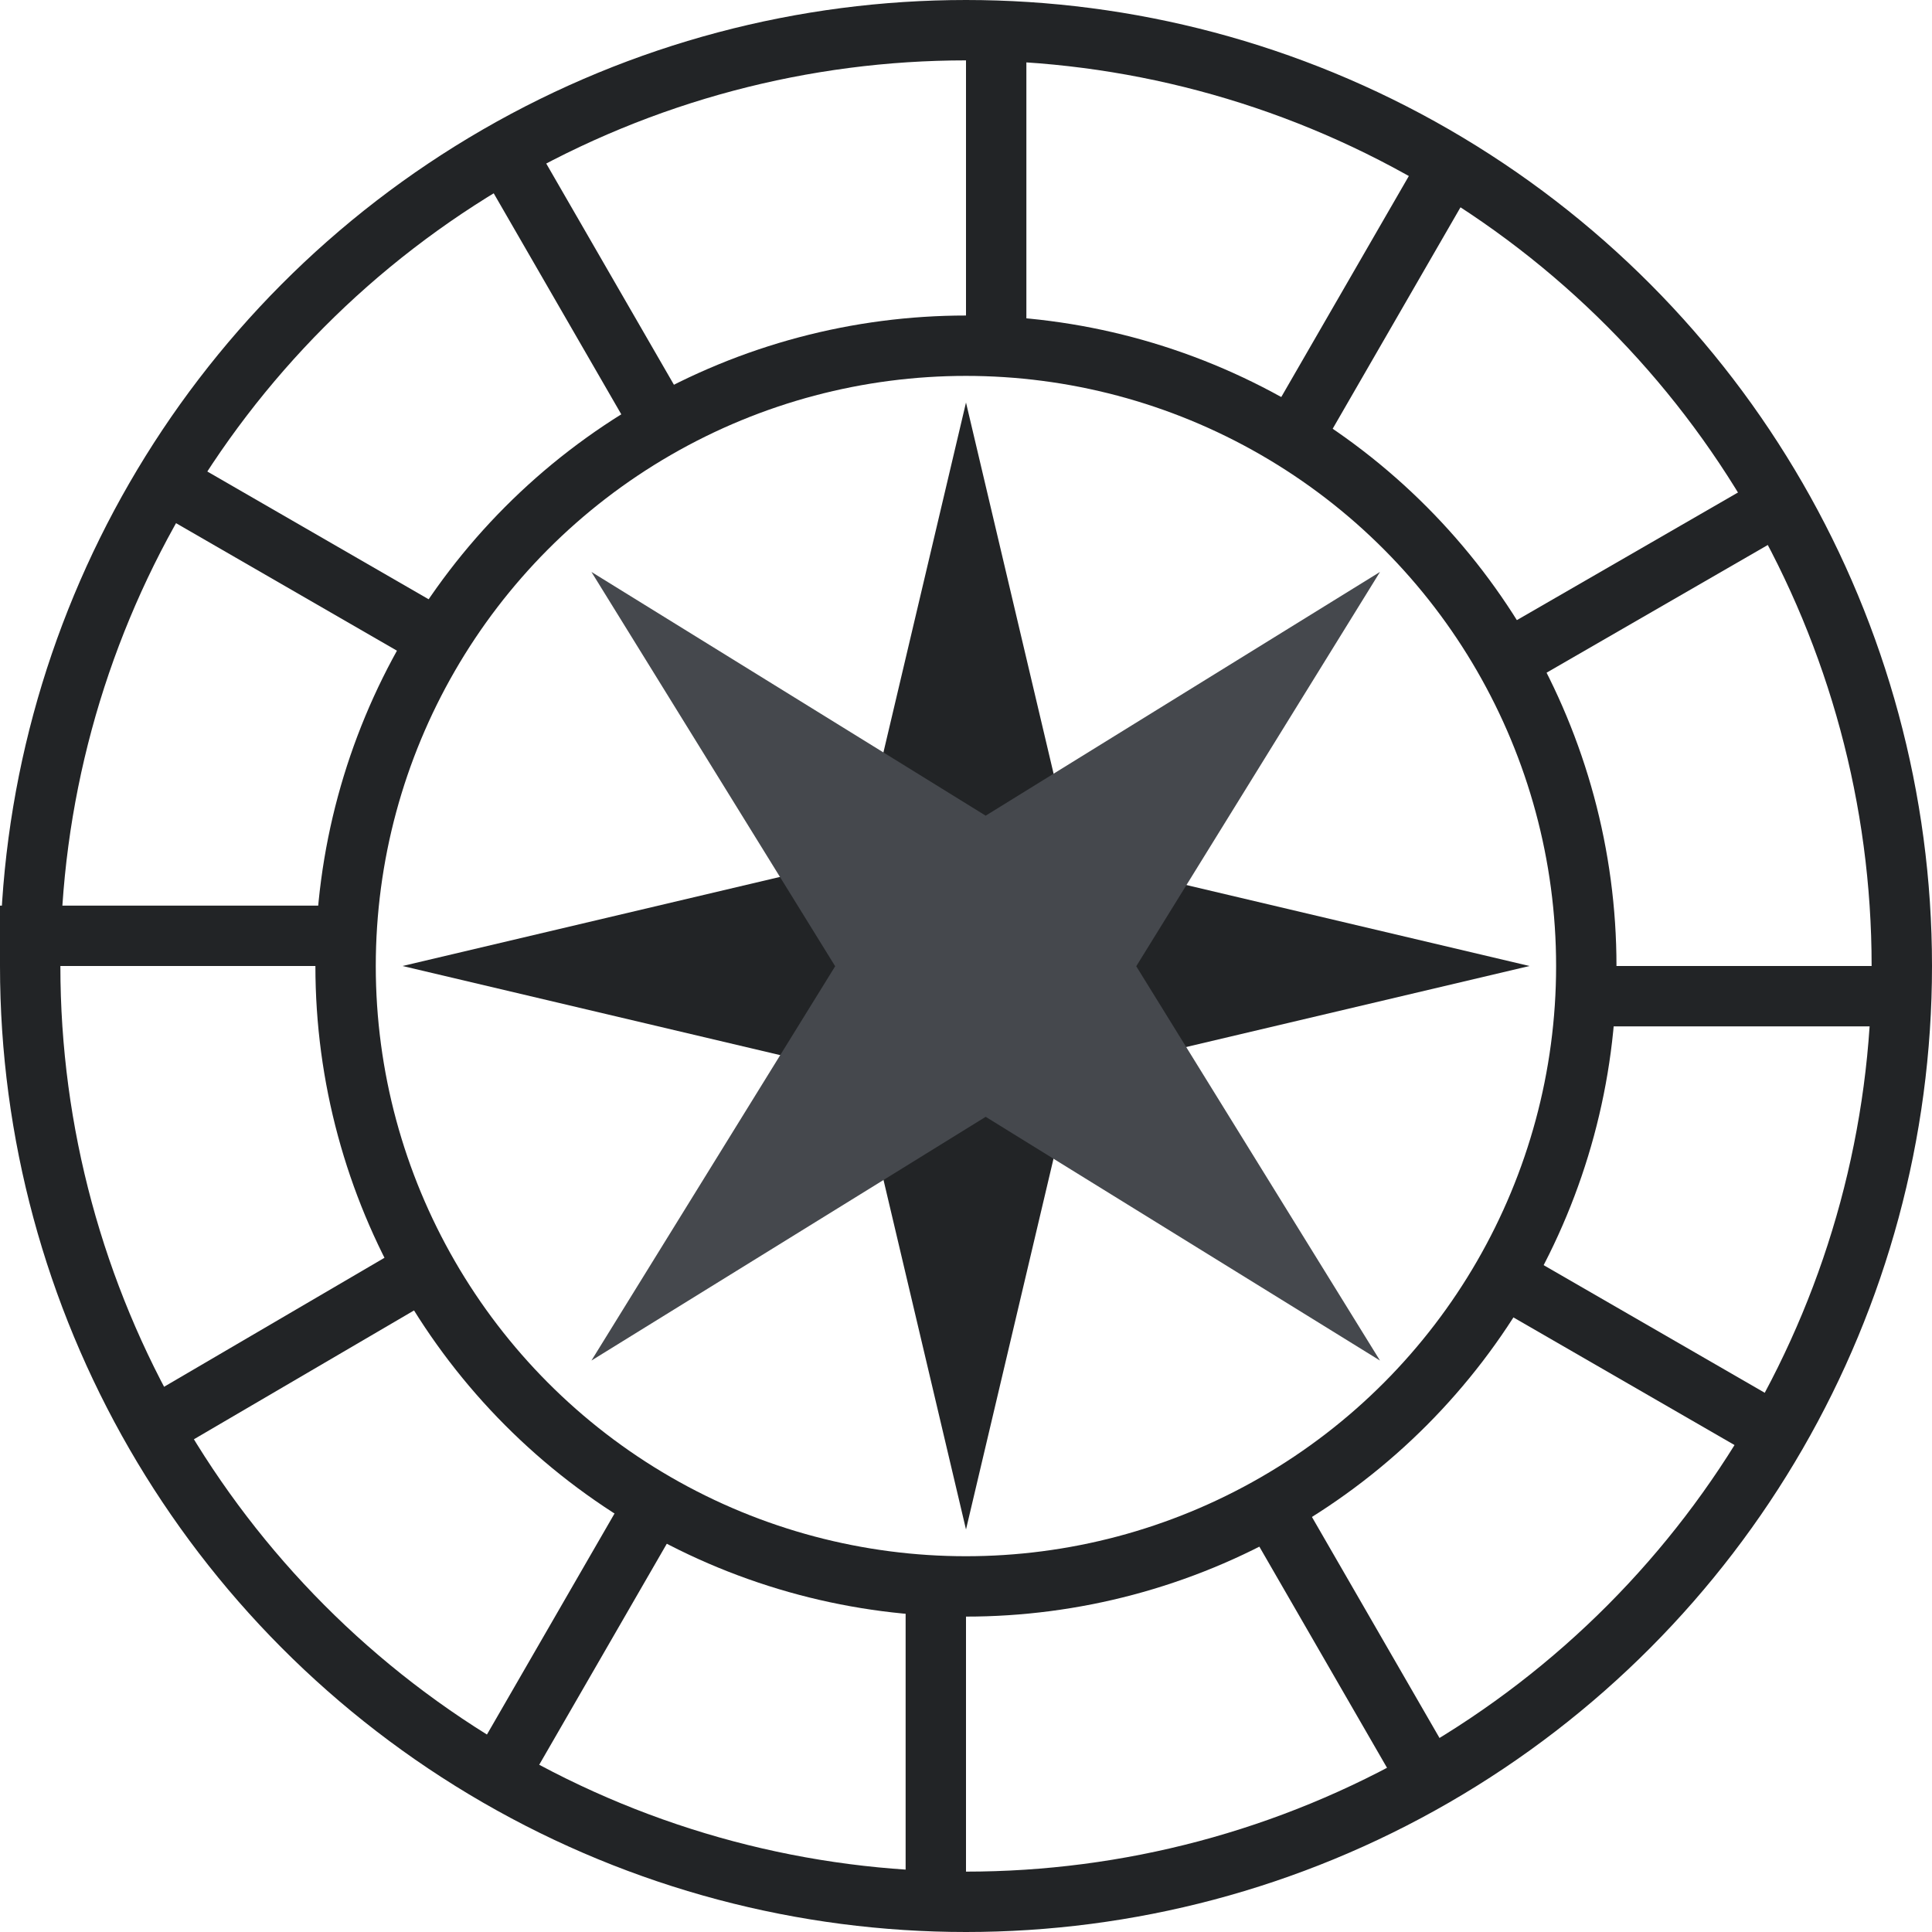 <svg xmlns="http://www.w3.org/2000/svg" width="32" height="32" viewBox="0 0 32 32" fill="none"><circle cx="16" cy="16" r="15.5" transform="matrix(1 0 0 -1 0 32)" stroke="#222426"></circle><circle cx="10.775" cy="10.775" r="10.275" transform="matrix(1 0 0 -1 5.224 26.776)" stroke="#222426"></circle><path d="M16 6.667L17.782 14.218L25.333 16L17.782 17.782L16 25.333L14.218 17.782L6.667 16L14.218 14.218L16 6.667Z" fill="#222426"></path><path d="M22.857 9.473L18.82 16.004L22.857 22.535L16.326 18.498L9.796 22.535L13.833 16.004L9.796 9.473L16.326 13.51L22.857 9.473Z" fill="#45484D"></path><line y1="15.5" x2="5.333" y2="15.5" stroke="#222426"></line><line x1="2.36" y1="23.758" x2="6.869" y2="21.119" stroke="#222426"></line><line x1="8.057" y1="29.744" x2="10.669" y2="25.219" stroke="#222426"></line><line x1="15.5" y1="31.333" x2="15.5" y2="26.667" stroke="#222426"></line><line x1="23.73" y1="29.591" x2="21.118" y2="25.066" stroke="#222426"></line><line x1="29.744" y1="23.943" x2="25.219" y2="21.331" stroke="#222426"></line><line x1="31.333" y1="16.5" x2="26.667" y2="16.5" stroke="#222426"></line><line x1="29.591" y1="8.27" x2="25.066" y2="10.882" stroke="#222426"></line><line x1="23.943" y1="2.862" x2="21.331" y2="7.387" stroke="#222426"></line><line x1="16.5" y1="0.667" x2="16.5" y2="5.333" stroke="#222426"></line><line x1="8.27" y1="2.362" x2="10.882" y2="6.887" stroke="#222426"></line><line x1="2.862" y1="8.057" x2="7.387" y2="10.669" stroke="#222426"></line></svg>